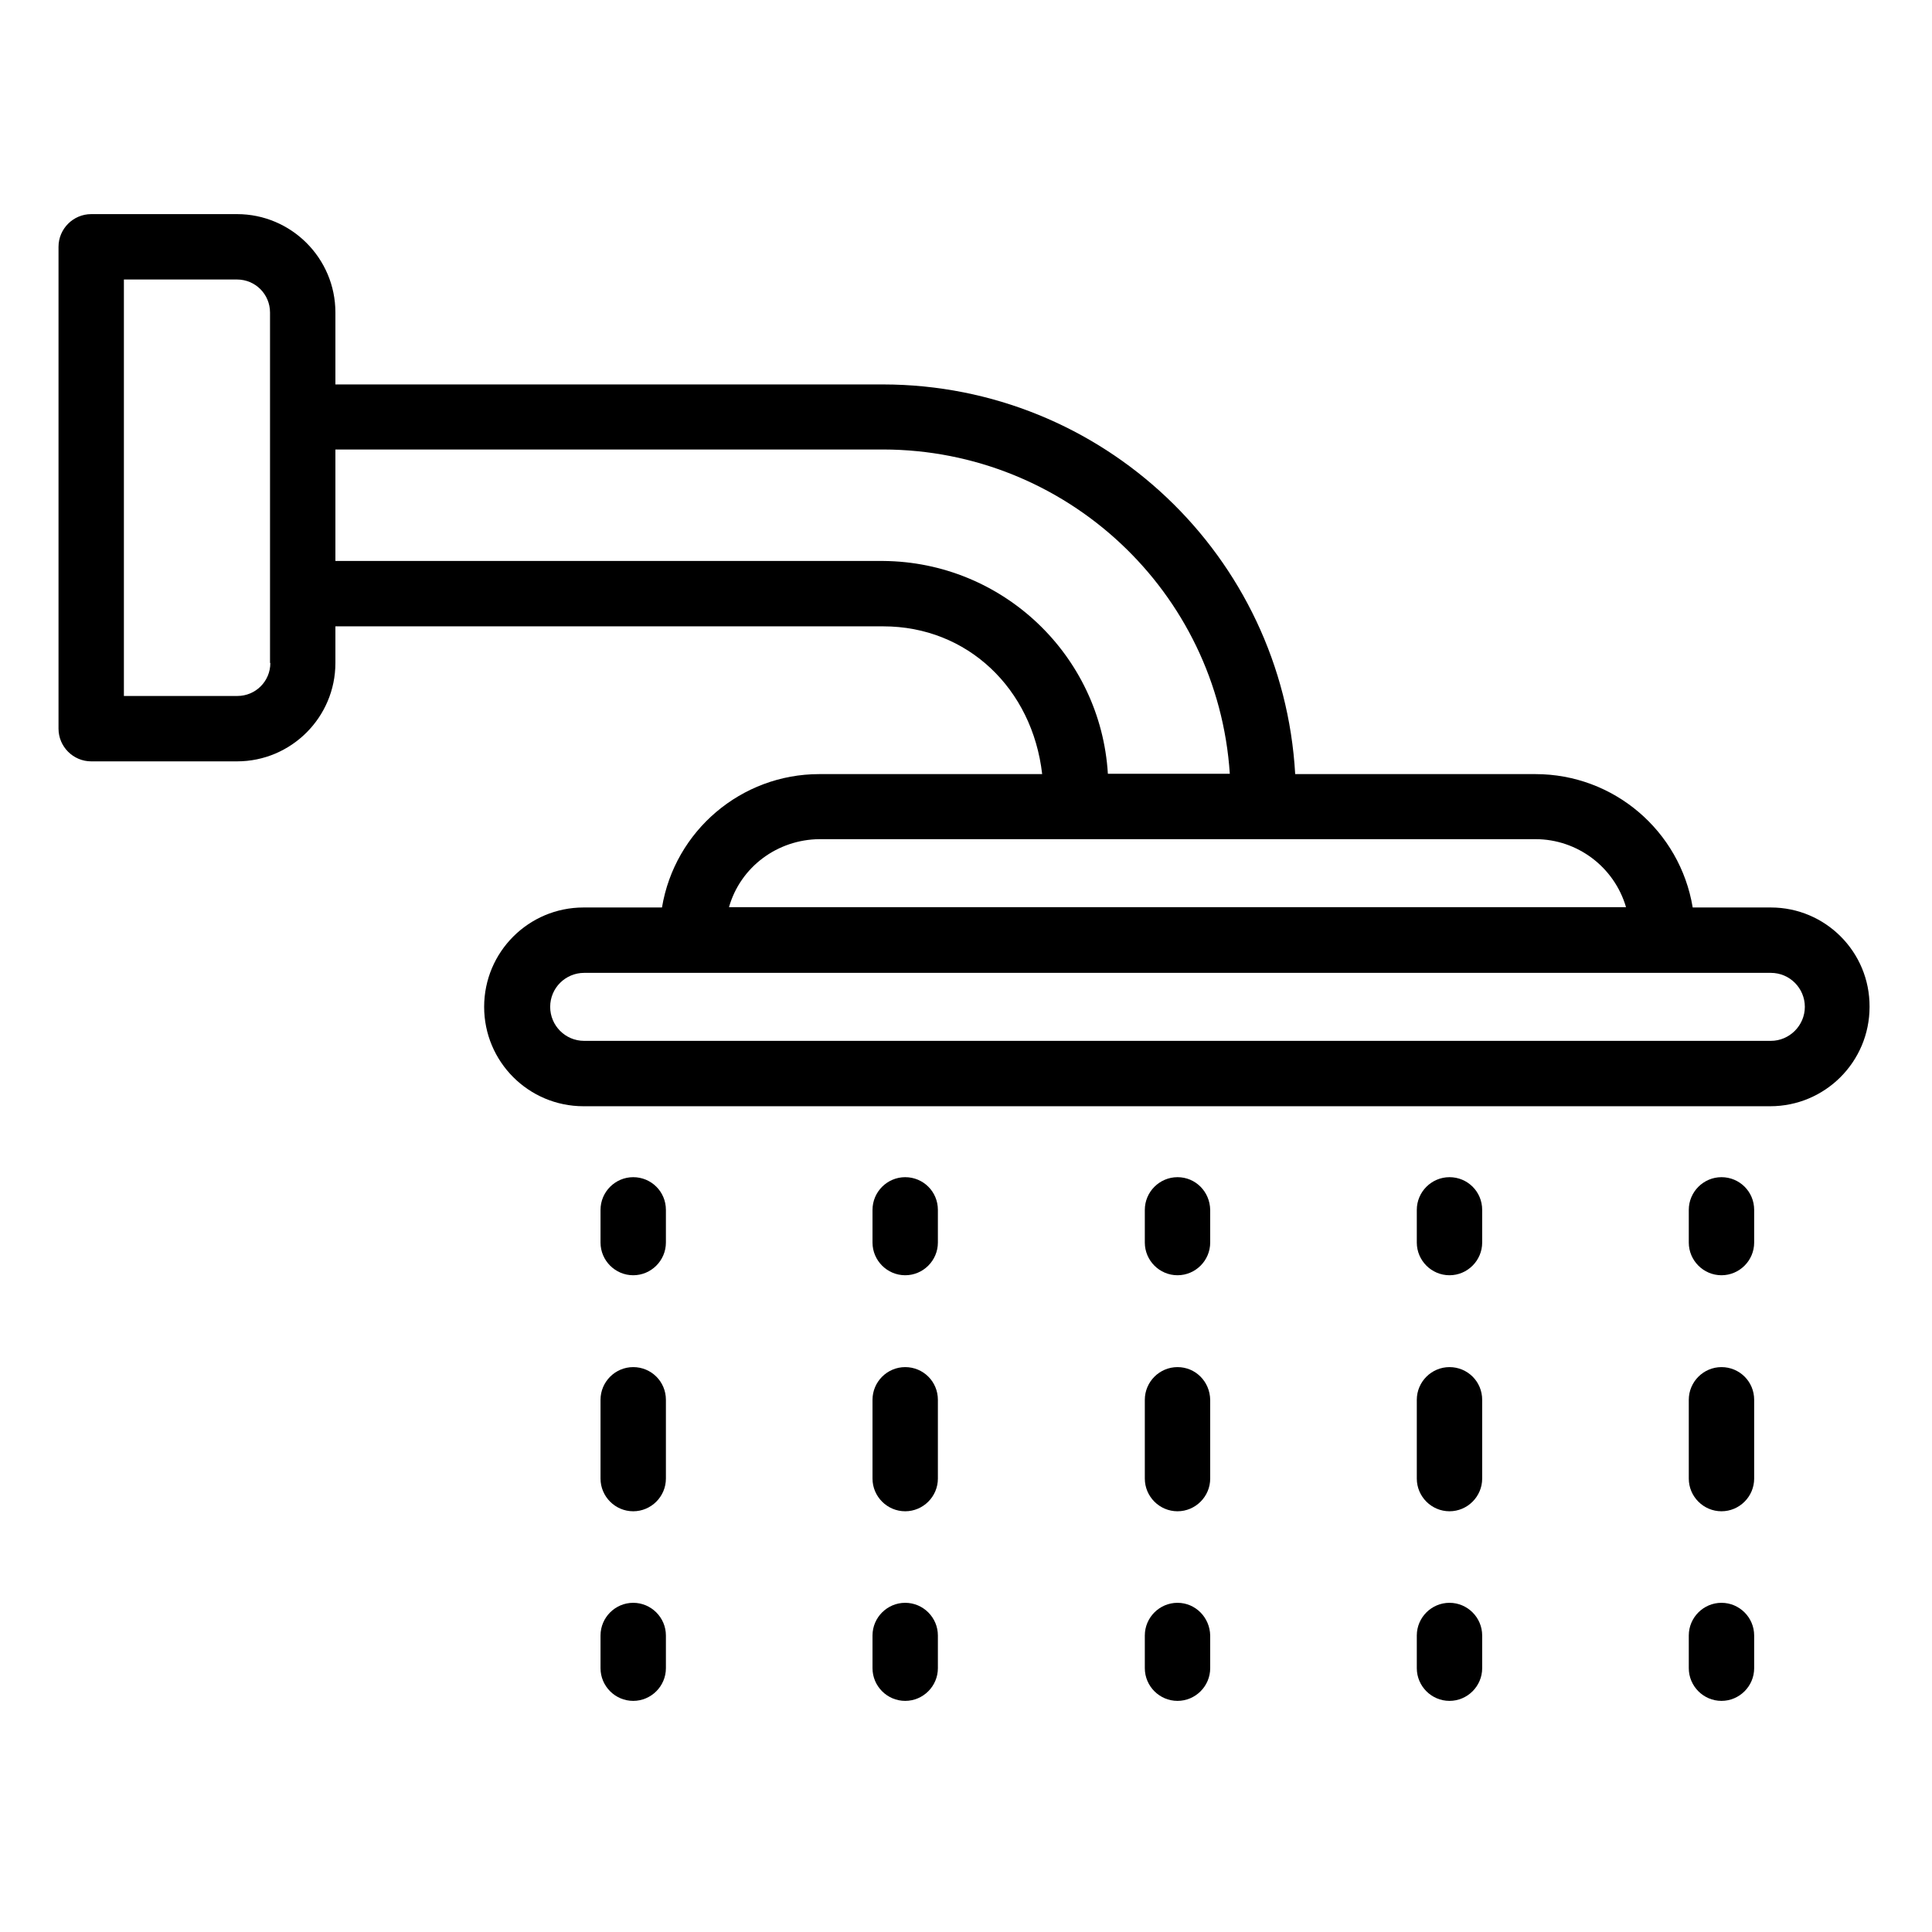 <?xml version="1.0" encoding="utf-8"?>
<!-- Generator: Adobe Illustrator 23.0.3, SVG Export Plug-In . SVG Version: 6.00 Build 0)  -->
<svg version="1.1" id="Capa_1" xmlns="http://www.w3.org/2000/svg" xmlns:xlink="http://www.w3.org/1999/xlink" x="0px" y="0px"
	 viewBox="0 0 591 591" style="enable-background:new 0 0 591 591;" xml:space="preserve">
<path d="M541.7,277.6h-23.9c-3.9-23.5-24.2-40.8-48.1-40.8h-73.5c-3.8-66.8-59-119.1-126-119.2H102.6V95.6
	c0-16.6-13.5-30.1-30.1-30.1H27.9c-5.5,0-10,4.5-10,10v147.4c0,5.5,4.5,10,10,10h44.6c16.6,0,30.1-13.5,30.1-30.1v-11.2h167.6
	c25.7,0,45.6,19,48.6,45.2h-68.2c-23.8,0-44.2,17.3-48.1,40.8h-24c-16.8,0-30.4,13.6-30.4,30.4c0,16.8,13.6,30.4,30.4,30.4h363
	c16.8,0,30.4-13.6,30.4-30.4C572,291.2,558.4,277.6,541.7,277.6L541.7,277.6z M82.7,202.8c0,5.6-4.5,10.1-10.1,10.1H37.9V85.5h34.6
	c5.6,0,10.1,4.5,10.1,10.1V202.8z M270.2,171.6H102.6v-34.1h167.6c55.9,0.1,102.3,43.4,106,99.2h-37.3
	C336.7,200.4,306.7,171.9,270.2,171.6L270.2,171.6z M250.7,256.7h219c12.8,0,24.1,8.5,27.7,20.8H223
	C226.5,265.2,237.8,256.8,250.7,256.7z M541.7,318.4h-363c-5.8,0-10.4-4.7-10.4-10.4c0-5.8,4.7-10.4,10.4-10.4h363
	c5.8,0,10.4,4.7,10.4,10.4C552.1,313.7,547.4,318.4,541.7,318.4z"/>
<path d="M193.7,360.1c-5.5,0-10,4.5-10,10v10c0,5.5,4.5,10,10,10c5.5,0,10-4.5,10-10v-10C203.7,364.5,199.2,360.1,193.7,360.1z"/>
<path d="M193.7,418.2c-5.5,0-10,4.5-10,10v24.1c0,5.5,4.5,10,10,10c5.5,0,10-4.5,10-10v-24.1C203.7,422.6,199.2,418.2,193.7,418.2z"
	/>
<path d="M193.7,490.3c-5.5,0-10,4.5-10,10v10c0,5.5,4.5,10,10,10c5.5,0,10-4.5,10-10v-10C203.7,494.8,199.2,490.3,193.7,490.3z"/>
<path d="M276.9,360.1c-5.5,0-10,4.5-10,10v10c0,5.5,4.5,10,10,10c5.5,0,10-4.5,10-10v-10C286.9,364.5,282.4,360.1,276.9,360.1z"/>
<path d="M276.9,418.2c-5.5,0-10,4.5-10,10v24.1c0,5.5,4.5,10,10,10c5.5,0,10-4.5,10-10v-24.1C286.9,422.6,282.4,418.2,276.9,418.2z"
	/>
<path d="M276.9,490.3c-5.5,0-10,4.5-10,10v10c0,5.5,4.5,10,10,10c5.5,0,10-4.5,10-10v-10C286.9,494.8,282.4,490.3,276.9,490.3z"/>
<path d="M360.2,360.1c-5.5,0-10,4.5-10,10v10c0,5.5,4.5,10,10,10c5.5,0,10-4.5,10-10v-10C370.1,364.5,365.7,360.1,360.2,360.1z"/>
<path d="M360.2,418.2c-5.5,0-10,4.5-10,10v24.1c0,5.5,4.5,10,10,10c5.5,0,10-4.5,10-10v-24.1C370.1,422.6,365.7,418.2,360.2,418.2z"
	/>
<path d="M360.2,490.3c-5.5,0-10,4.5-10,10v10c0,5.5,4.5,10,10,10c5.5,0,10-4.5,10-10v-10C370.1,494.8,365.7,490.3,360.2,490.3z"/>
<path d="M443.4,360.1c-5.5,0-10,4.5-10,10v10c0,5.5,4.5,10,10,10c5.5,0,10-4.5,10-10v-10C453.4,364.5,448.9,360.1,443.4,360.1z"/>
<path d="M443.4,418.2c-5.5,0-10,4.5-10,10v24.1c0,5.5,4.5,10,10,10c5.5,0,10-4.5,10-10v-24.1C453.4,422.6,448.9,418.2,443.4,418.2z"
	/>
<path d="M443.4,490.3c-5.5,0-10,4.5-10,10v10c0,5.5,4.5,10,10,10c5.5,0,10-4.5,10-10v-10C453.4,494.8,448.9,490.3,443.4,490.3z"/>
<path d="M526.6,360.1c-5.5,0-10,4.5-10,10v10c0,5.5,4.5,10,10,10c5.5,0,10-4.5,10-10v-10C536.6,364.5,532.1,360.1,526.6,360.1z"/>
<path d="M526.6,418.2c-5.5,0-10,4.5-10,10v24.1c0,5.5,4.5,10,10,10c5.5,0,10-4.5,10-10v-24.1C536.6,422.6,532.1,418.2,526.6,418.2z"
	/>
<path d="M526.6,490.3c-5.5,0-10,4.5-10,10v10c0,5.5,4.5,10,10,10c5.5,0,10-4.5,10-10v-10C536.6,494.8,532.1,490.3,526.6,490.3z"/>
</svg>

